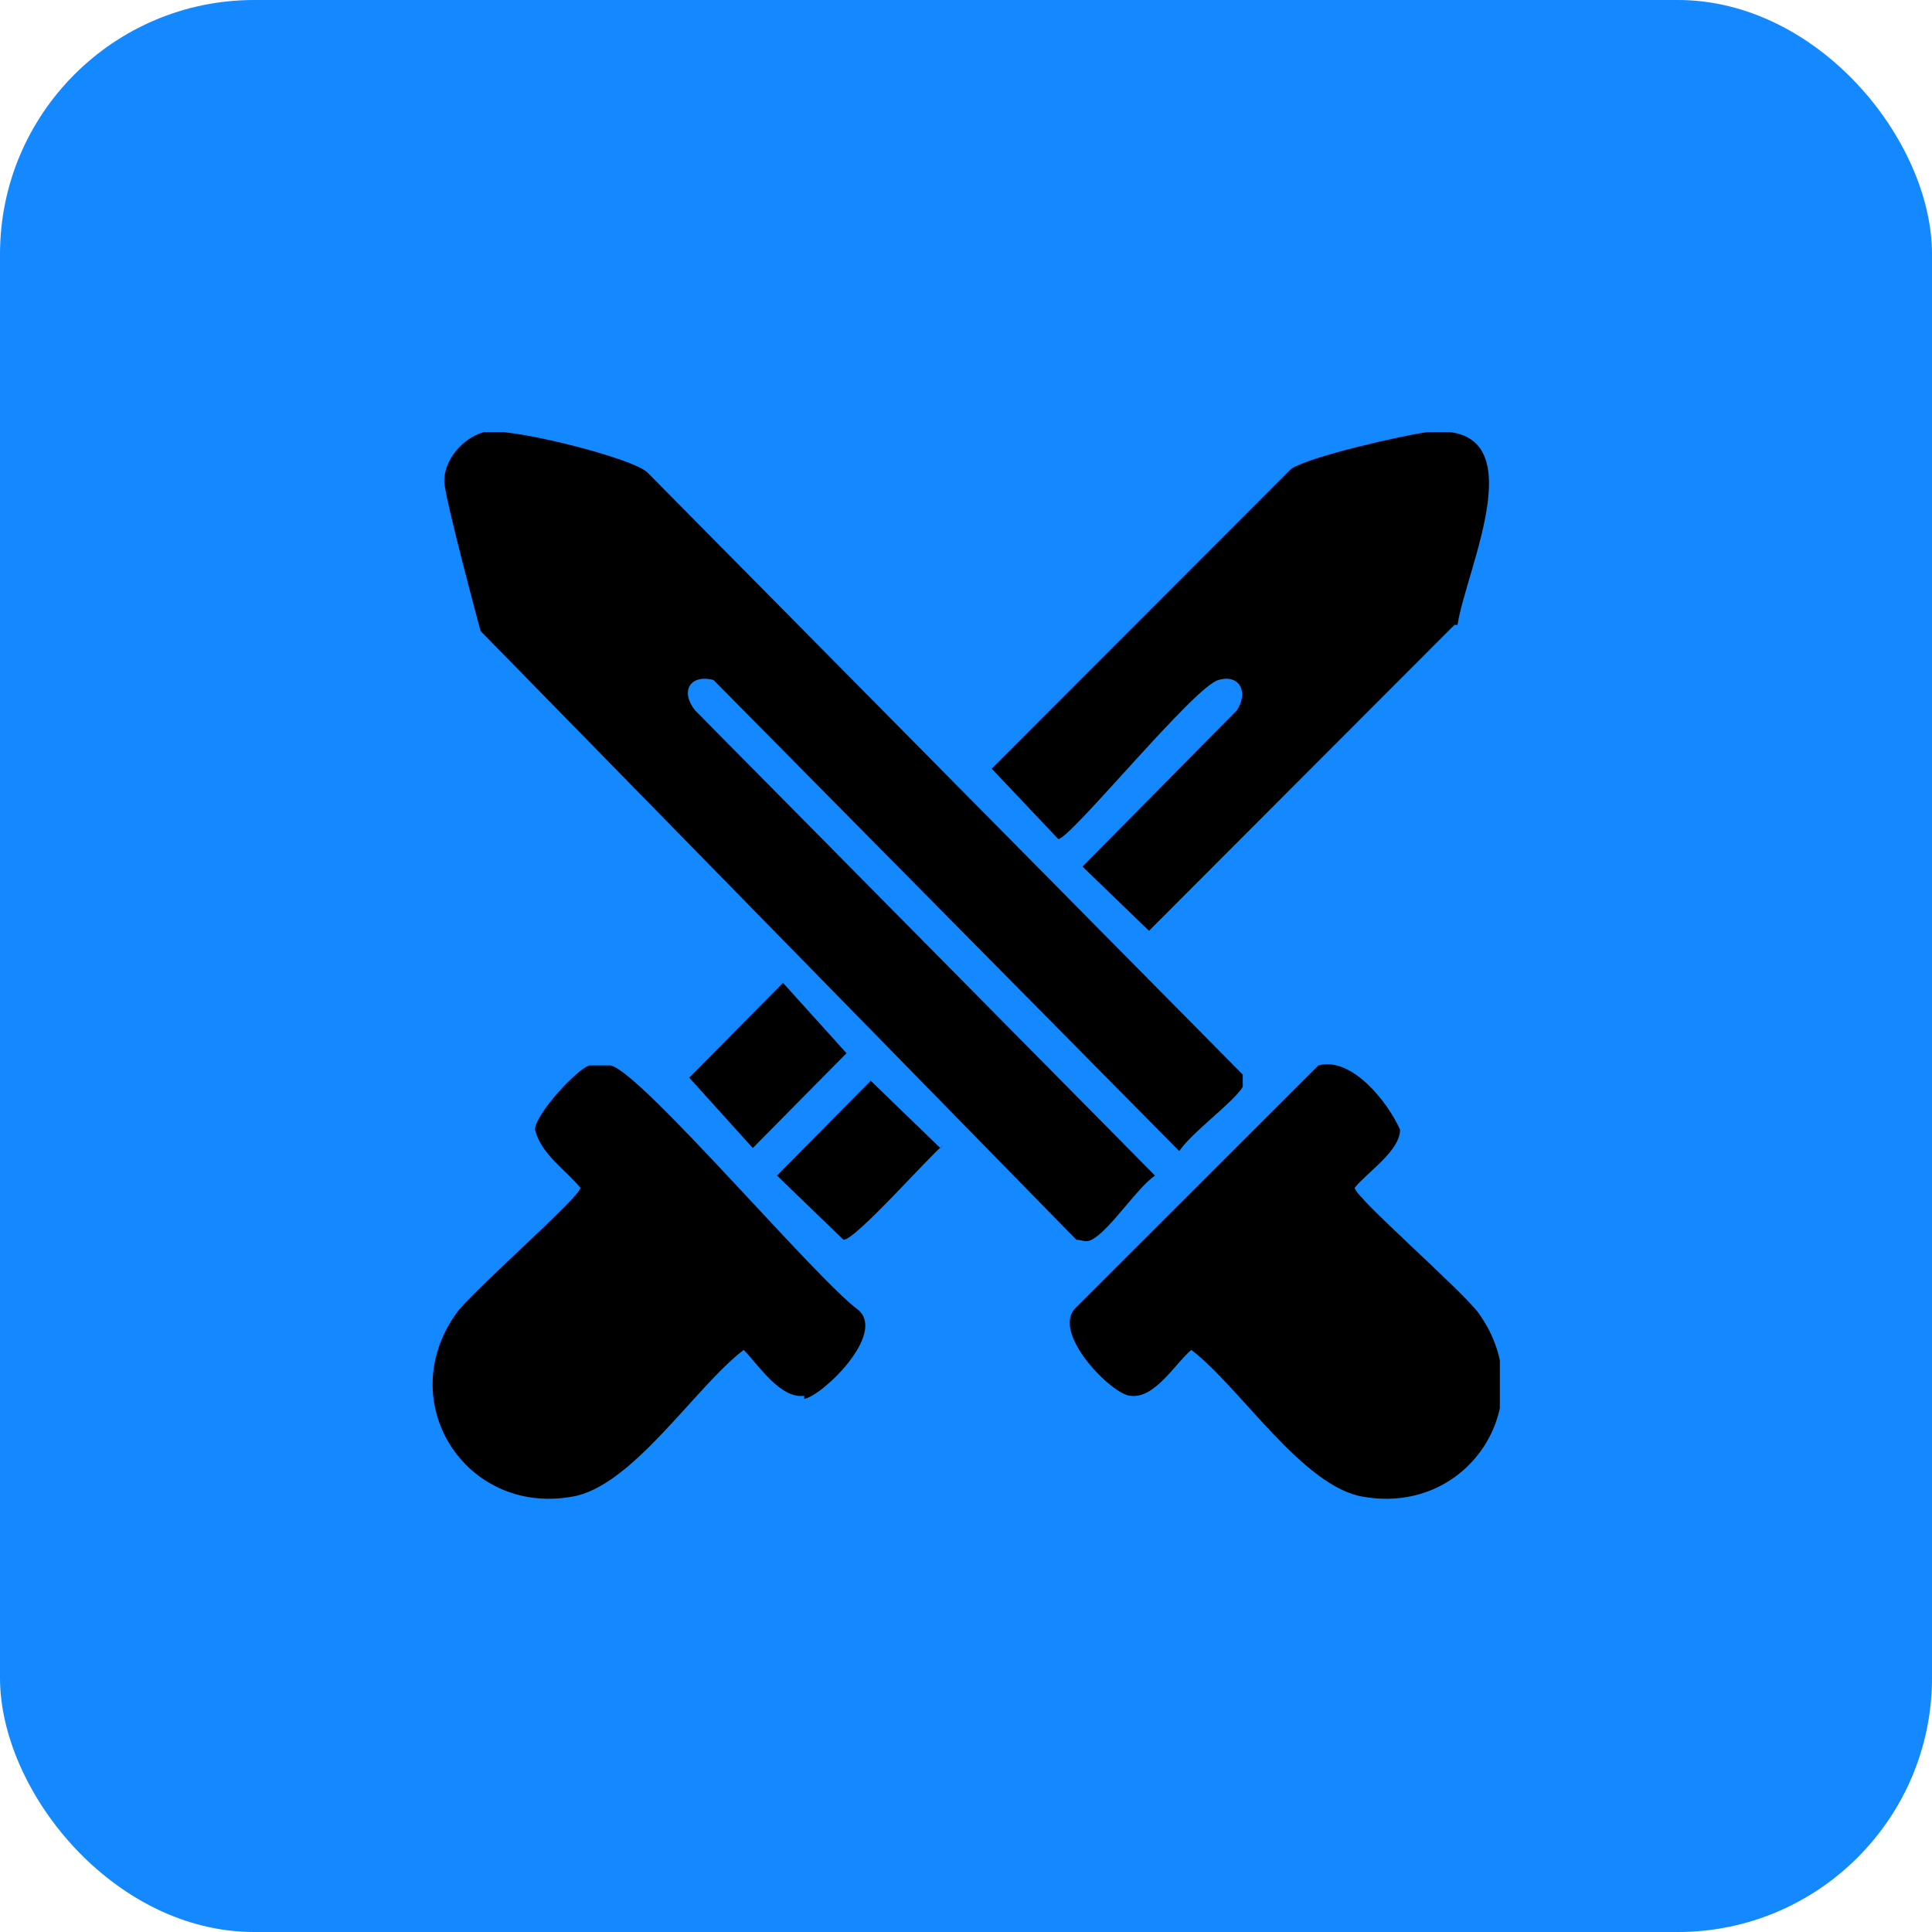 <svg width="76" height="76" viewBox="0 0 76 76" fill="none" xmlns="http://www.w3.org/2000/svg">
<rect width="76" height="76" rx="10" fill="#1388FF"/>
<g clip-path="url(#clip0_0_2851)">
<path d="M48.887 42.754C48.53 43.355 46.864 44.559 46.388 45.281L28.065 26.748C27.113 26.507 26.756 27.229 27.351 27.951L45.436 46.244C44.722 46.725 43.652 48.41 42.938 48.771C42.7 48.891 42.581 48.771 42.343 48.771L18.904 24.823C18.904 24.823 17.476 19.527 17.476 18.926C17.476 18.083 18.19 17.241 19.023 17C19.855 16.759 24.734 17.963 25.448 18.565L48.887 42.272C48.887 42.272 48.887 42.513 48.887 42.754Z" fill="black"/>
<path d="M57.215 24.582L45.198 36.616L42.581 34.089L48.649 27.951C49.125 27.229 48.768 26.507 47.935 26.748C46.983 26.989 42.105 33.006 41.629 33.006L39.011 30.238L50.79 18.444C51.504 17.963 55.193 17.12 56.145 17C60.547 16.519 57.691 22.295 57.334 24.582H57.215Z" fill="black"/>
<path d="M31.635 54.908C30.683 55.029 29.85 53.705 29.255 53.103C27.351 54.547 24.853 58.519 22.473 58.88C18.309 59.602 15.453 55.149 17.952 51.659C18.547 50.817 22.83 47.086 22.83 46.725C22.235 46.003 21.283 45.401 21.045 44.438C21.045 43.837 22.711 42.032 23.187 41.911C23.425 41.911 23.782 41.911 24.02 41.911C25.21 42.152 32.111 50.335 33.776 51.539C34.847 52.501 32.348 54.908 31.635 55.029V54.908Z" fill="black"/>
<path d="M53.646 58.88C51.266 58.519 48.768 54.547 46.864 53.103C46.269 53.585 45.436 55.029 44.484 54.908C43.77 54.908 41.272 52.381 42.343 51.418L51.861 41.911C53.17 41.55 54.598 43.355 55.074 44.438C55.074 45.281 53.765 46.123 53.289 46.725C53.289 47.086 57.572 50.817 58.167 51.659C60.666 55.149 57.81 59.602 53.646 58.88Z" fill="black"/>
<path d="M33.3 41.43L29.612 45.161L27.113 42.393L30.802 38.662L33.3 41.43Z" fill="black"/>
<path d="M37.108 45.04C36.513 45.522 33.657 48.771 33.181 48.771L30.564 46.244L34.252 42.513L36.989 45.161L37.108 45.04Z" fill="black"/>
</g>
<defs>
<clipPath id="clip0_0_2851">
<rect width="42" height="42" fill="white" transform="translate(17 17)"/>
</clipPath>
</defs>
</svg>
